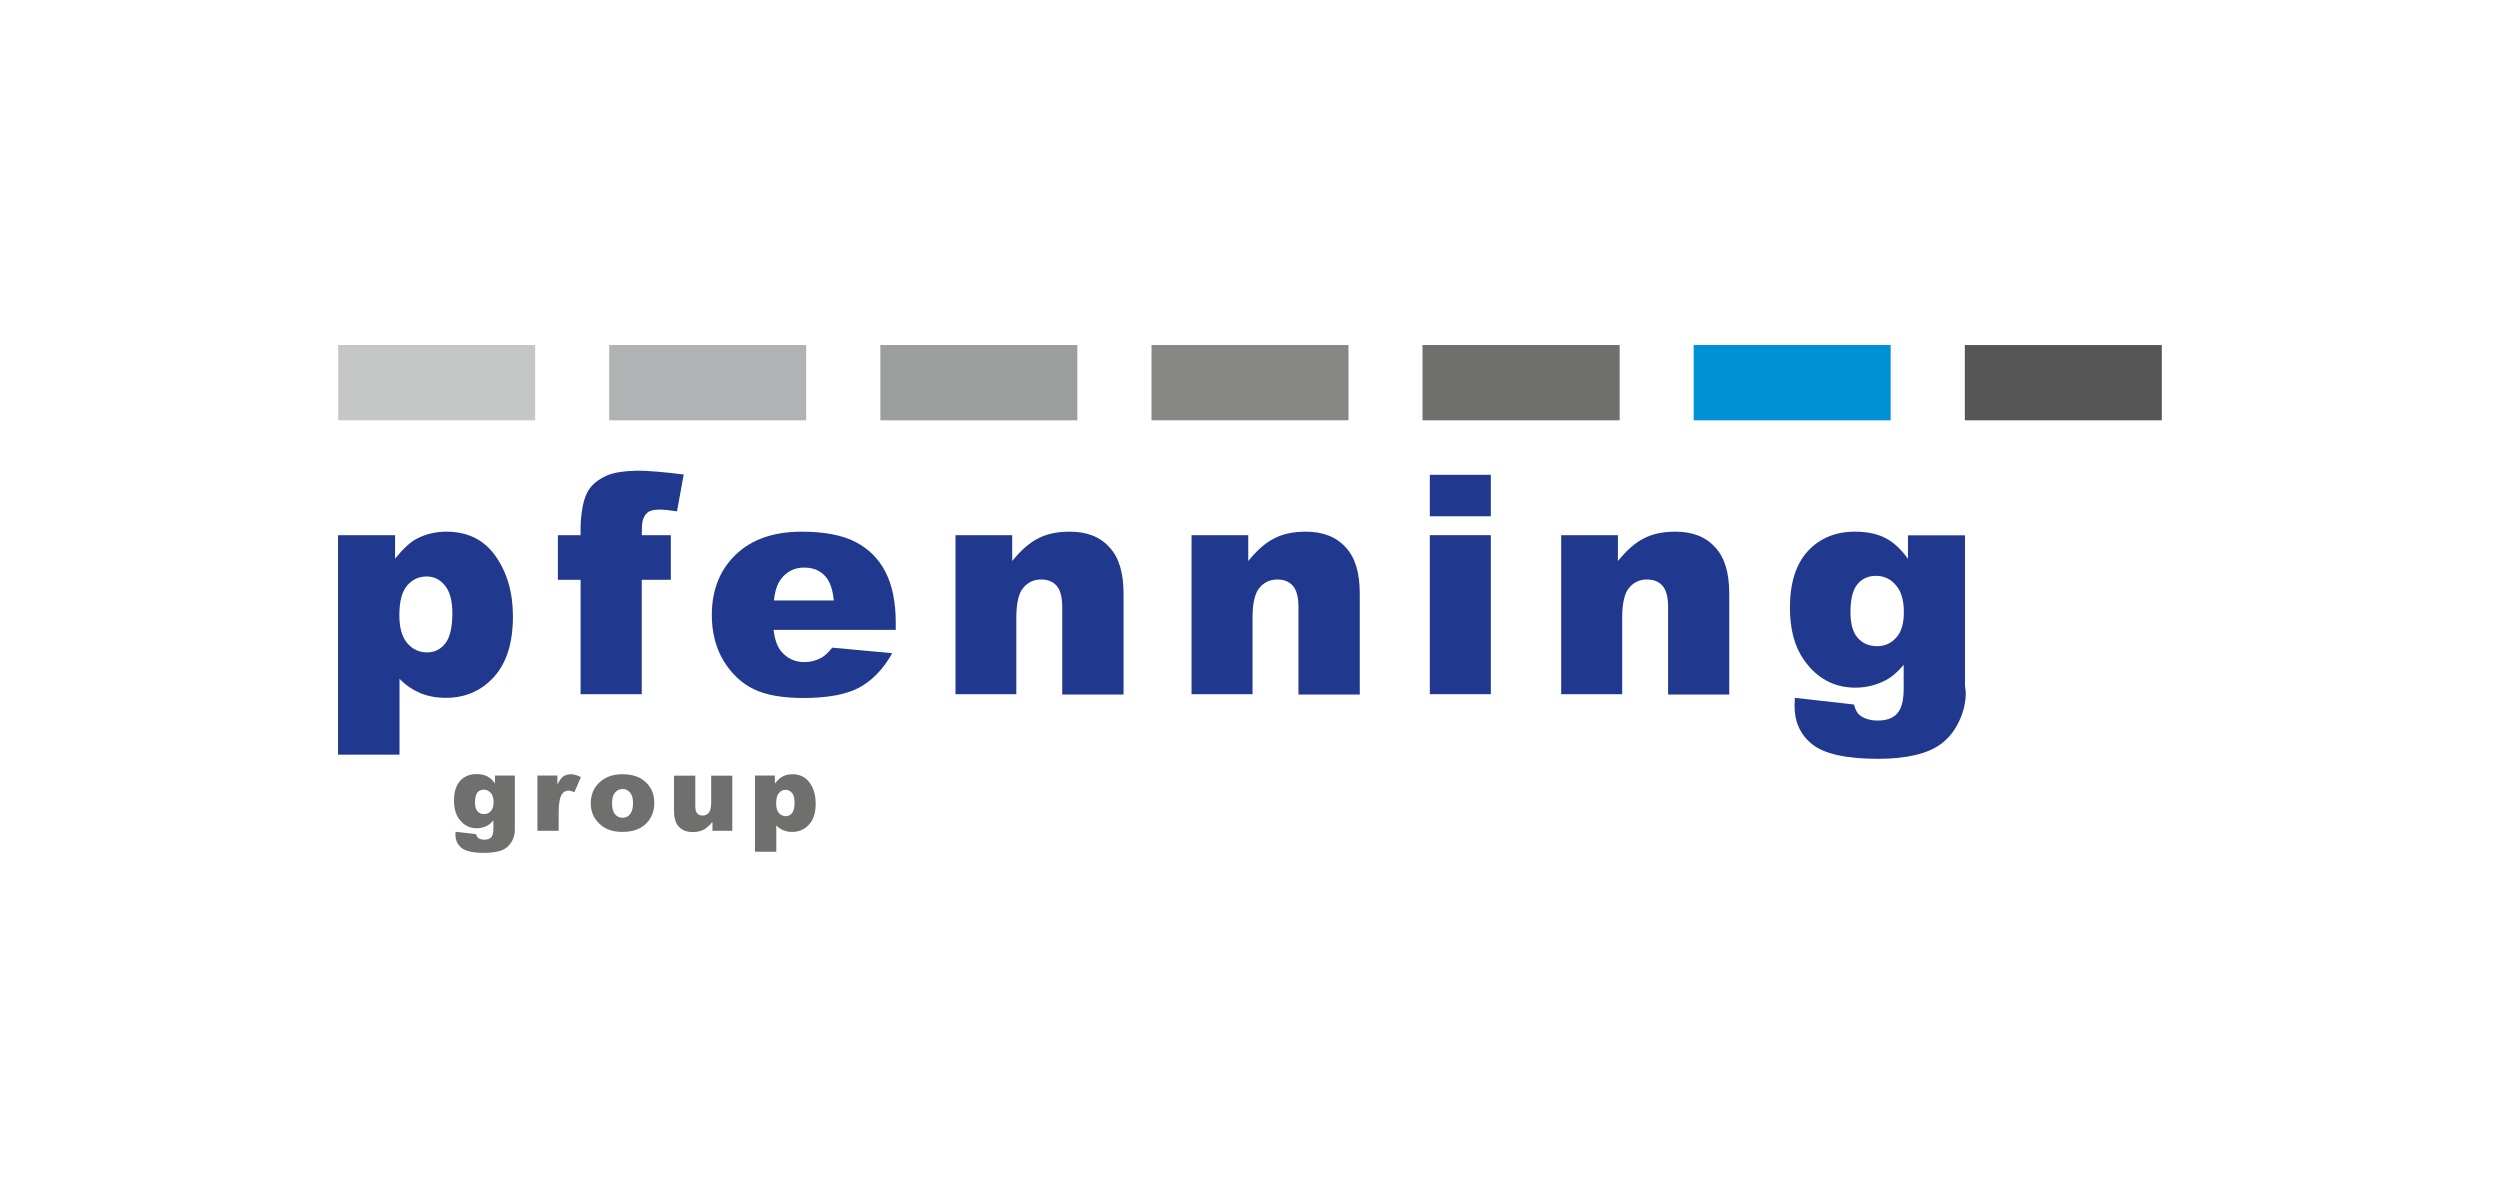 <?xml version="1.0" encoding="UTF-8"?>
<svg xmlns="http://www.w3.org/2000/svg" xmlns:xlink="http://www.w3.org/1999/xlink" version="1.1" id="Ebene_1" x="0px" y="0px" viewBox="0 0 157.38 75.41" style="enable-background:new 0 0 157.38 75.41;" xml:space="preserve">
<style type="text/css">
	.st0{fill:#6F6F6E;}
	.st1{fill:#B1B2B3;}
	.st2{fill:#C5C6C6;}
	.st3{fill:#9C9D9D;}
	.st4{fill:#878786;}
	.st5{fill:#0090D6;}
	.st6{fill:#575656;}
	.st7{fill-rule:evenodd;clip-rule:evenodd;fill:#20388E;}
</style>
<g>
	<path class="st0" d="M31.16,48.82h1.25v3.28l0,0.15c0,0.22-0.05,0.43-0.14,0.62s-0.22,0.36-0.37,0.48   c-0.15,0.12-0.35,0.21-0.59,0.26c-0.24,0.05-0.51,0.08-0.81,0.08c-0.7,0-1.18-0.1-1.44-0.31c-0.26-0.21-0.39-0.49-0.39-0.84   c0-0.04,0-0.1,0.01-0.18l1.29,0.15c0.03,0.12,0.08,0.2,0.15,0.25c0.1,0.07,0.22,0.1,0.37,0.1c0.19,0,0.33-0.05,0.43-0.15   c0.09-0.1,0.14-0.28,0.14-0.54v-0.53c-0.13,0.16-0.26,0.27-0.39,0.34c-0.21,0.11-0.43,0.16-0.66,0.16c-0.46,0-0.84-0.2-1.13-0.61   c-0.2-0.29-0.3-0.67-0.3-1.14c0-0.54,0.13-0.95,0.39-1.24c0.26-0.28,0.6-0.42,1.03-0.42c0.27,0,0.49,0.05,0.67,0.14   c0.18,0.09,0.34,0.24,0.49,0.45V48.82z M29.9,50.51c0,0.25,0.05,0.44,0.16,0.56c0.11,0.12,0.25,0.18,0.42,0.18   c0.17,0,0.3-0.06,0.42-0.19s0.17-0.31,0.17-0.57s-0.06-0.45-0.18-0.58c-0.12-0.13-0.26-0.2-0.43-0.2s-0.31,0.06-0.41,0.18   C29.96,50.02,29.9,50.22,29.9,50.51z"></path>
	<path class="st0" d="M33.84,48.82h1.25v0.57c0.12-0.25,0.24-0.42,0.37-0.51s0.29-0.14,0.47-0.14c0.2,0,0.41,0.06,0.64,0.18   l-0.41,0.95c-0.16-0.07-0.28-0.1-0.37-0.1c-0.17,0-0.31,0.07-0.41,0.22c-0.14,0.2-0.21,0.58-0.21,1.14v1.17h-1.34V48.82z"></path>
	<path class="st0" d="M37.19,50.57c0-0.53,0.18-0.97,0.54-1.31c0.36-0.34,0.84-0.52,1.45-0.52c0.7,0,1.22,0.2,1.58,0.61   c0.29,0.32,0.43,0.72,0.43,1.2c0,0.53-0.18,0.97-0.53,1.31c-0.35,0.34-0.84,0.51-1.47,0.51c-0.56,0-1.01-0.14-1.35-0.42   C37.41,51.6,37.19,51.14,37.19,50.57z M38.53,50.57c0,0.31,0.06,0.54,0.19,0.69c0.13,0.15,0.28,0.22,0.47,0.22   c0.19,0,0.35-0.07,0.47-0.22c0.12-0.15,0.19-0.38,0.19-0.7c0-0.3-0.06-0.52-0.19-0.67s-0.28-0.22-0.46-0.22   c-0.19,0-0.35,0.07-0.48,0.22S38.53,50.26,38.53,50.57z"></path>
	<path class="st0" d="M46.09,52.3h-1.24v-0.56c-0.19,0.23-0.37,0.4-0.56,0.49c-0.19,0.1-0.42,0.15-0.69,0.15   c-0.37,0-0.65-0.11-0.86-0.33c-0.21-0.22-0.31-0.56-0.31-1.01v-2.21h1.34v1.91c0,0.22,0.04,0.37,0.12,0.46   c0.08,0.09,0.19,0.14,0.34,0.14c0.16,0,0.29-0.06,0.39-0.18c0.1-0.12,0.15-0.34,0.15-0.66v-1.67h1.33V52.3z"></path>
	<path class="st0" d="M47.53,53.62v-4.8h1.25v0.51c0.17-0.22,0.33-0.36,0.47-0.44c0.19-0.1,0.41-0.15,0.64-0.15   c0.46,0,0.82,0.18,1.08,0.53c0.25,0.36,0.38,0.79,0.38,1.32c0,0.58-0.14,1.02-0.42,1.32c-0.28,0.3-0.63,0.46-1.05,0.46   c-0.21,0-0.39-0.03-0.56-0.1c-0.17-0.07-0.32-0.17-0.45-0.31v1.66H47.53z M48.86,50.57c0,0.28,0.06,0.48,0.17,0.61   c0.12,0.13,0.26,0.2,0.44,0.2c0.15,0,0.28-0.06,0.39-0.19c0.1-0.13,0.16-0.34,0.16-0.65c0-0.28-0.05-0.49-0.16-0.62   c-0.11-0.13-0.24-0.2-0.4-0.2c-0.17,0-0.31,0.07-0.42,0.2C48.92,50.06,48.86,50.27,48.86,50.57z"></path>
</g>
<rect x="38.35" y="21.72" class="st1" width="12.4" height="4.74"></rect>
<rect x="21.29" y="21.72" class="st2" width="12.4" height="4.74"></rect>
<rect x="55.42" y="21.72" class="st3" width="12.4" height="4.74"></rect>
<rect x="72.49" y="21.72" class="st4" width="12.4" height="4.74"></rect>
<rect x="89.55" y="21.72" class="st0" width="12.41" height="4.74"></rect>
<rect x="106.62" y="21.72" class="st5" width="12.4" height="4.74"></rect>
<rect x="123.69" y="21.72" class="st6" width="12.4" height="4.74"></rect>
<path class="st7" d="M28.1,33.47c-0.68,0-1.3,0.15-1.86,0.44c-0.42,0.22-0.87,0.64-1.37,1.26v-1.48h-3.59v13.82h3.87v-4.78  c0.38,0.4,0.82,0.69,1.3,0.9c0.49,0.2,1.03,0.3,1.62,0.3c1.22,0,2.23-0.44,3.02-1.31c0.8-0.88,1.2-2.15,1.2-3.82  c0-1.51-0.37-2.77-1.1-3.8C30.47,33.98,29.44,33.47,28.1,33.47 M28.02,40.52c-0.3,0.37-0.68,0.55-1.12,0.55  c-0.51,0-0.93-0.19-1.26-0.58c-0.33-0.38-0.5-0.97-0.5-1.76c0-0.86,0.16-1.48,0.49-1.87c0.33-0.38,0.73-0.57,1.23-0.57  c0.45,0,0.84,0.19,1.15,0.57c0.31,0.38,0.47,0.97,0.47,1.78C28.47,39.52,28.32,40.15,28.02,40.52"></path>
<path class="st7" d="M38.19,29.94c-0.43,0.19-0.77,0.44-1.02,0.75c-0.24,0.31-0.4,0.71-0.49,1.2c-0.09,0.49-0.13,0.94-0.13,1.35  v0.45h-1.43v2.81h1.43v7.2h3.85v-7.2h1.83v-2.81H40.4c0-0.44,0.02-0.74,0.05-0.88c0.06-0.25,0.17-0.43,0.32-0.55  c0.15-0.12,0.4-0.18,0.74-0.18c0.28,0,0.65,0.04,1.11,0.11l0.42-2.32c-1.28-0.16-2.26-0.24-2.93-0.24  C39.27,29.65,38.63,29.75,38.19,29.94"></path>
<path class="st7" d="M53.86,34.12c-0.83-0.43-1.96-0.65-3.39-0.65c-1.77,0-3.15,0.48-4.16,1.45c-1,0.97-1.5,2.23-1.5,3.8  c0,1.1,0.25,2.06,0.74,2.88c0.5,0.81,1.13,1.41,1.89,1.78c0.76,0.37,1.8,0.56,3.13,0.56c1.53,0,2.7-0.22,3.51-0.65  c0.82-0.44,1.52-1.16,2.09-2.17l-3.78-0.35c-0.24,0.3-0.46,0.51-0.67,0.63c-0.34,0.19-0.7,0.28-1.07,0.28  c-0.6,0-1.08-0.22-1.45-0.65c-0.26-0.3-0.43-0.76-0.5-1.38h7.69v-0.43c0-1.32-0.22-2.39-0.65-3.22  C55.32,35.18,54.69,34.55,53.86,34.12 M48.72,37.81c0.06-0.6,0.21-1.05,0.44-1.35c0.36-0.48,0.85-0.73,1.46-0.73  c0.53,0,0.95,0.16,1.27,0.48c0.33,0.32,0.53,0.85,0.6,1.59H48.72z"></path>
<path class="st7" d="M67.34,33.47c-0.79,0-1.45,0.14-2,0.43c-0.55,0.28-1.09,0.76-1.62,1.42v-1.63h-3.57V43.7h3.83V38.9  c0-0.91,0.14-1.54,0.43-1.89c0.29-0.35,0.67-0.53,1.13-0.53c0.42,0,0.75,0.13,0.98,0.4c0.23,0.26,0.35,0.7,0.35,1.33v5.51h3.86  v-6.36c0-1.32-0.3-2.29-0.9-2.92C69.24,33.78,68.4,33.47,67.34,33.47"></path>
<path class="st7" d="M82.2,33.47c-0.79,0-1.45,0.14-2,0.43c-0.55,0.28-1.09,0.76-1.62,1.42v-1.63h-3.57V43.7h3.84V38.9  c0-0.91,0.14-1.54,0.43-1.89c0.29-0.35,0.67-0.53,1.13-0.53c0.42,0,0.75,0.13,0.98,0.4c0.23,0.26,0.35,0.7,0.35,1.33v5.51h3.86  v-6.36c0-1.32-0.3-2.29-0.9-2.92C84.09,33.78,83.26,33.47,82.2,33.47"></path>
<rect x="90.01" y="29.89" class="st7" width="3.84" height="2.61"></rect>
<rect x="90.01" y="33.69" class="st7" width="3.84" height="10.01"></rect>
<path class="st7" d="M105.47,33.47c-0.79,0-1.45,0.14-2,0.43c-0.55,0.28-1.09,0.76-1.62,1.42v-1.63h-3.57V43.7h3.84V38.9  c0-0.91,0.14-1.54,0.43-1.89c0.29-0.35,0.67-0.53,1.13-0.53c0.42,0,0.75,0.13,0.98,0.4c0.23,0.26,0.35,0.7,0.35,1.33v5.51h3.85  v-6.36c0-1.32-0.3-2.29-0.9-2.92C107.36,33.78,106.53,33.47,105.47,33.47"></path>
<path class="st7" d="M123.7,43.15v-9.45h-3.59v1.48c-0.44-0.61-0.91-1.05-1.42-1.31c-0.5-0.26-1.14-0.4-1.92-0.4  c-1.22,0-2.21,0.41-2.96,1.22c-0.75,0.82-1.13,2-1.13,3.56c0,1.36,0.29,2.46,0.88,3.29c0.82,1.17,1.91,1.75,3.24,1.75  c0.68,0,1.32-0.16,1.91-0.47c0.38-0.2,0.76-0.52,1.13-0.97v1.52c0,0.73-0.14,1.25-0.41,1.55c-0.27,0.3-0.68,0.44-1.23,0.44  c-0.43,0-0.78-0.1-1.06-0.29c-0.2-0.13-0.34-0.37-0.43-0.72l-3.72-0.42c-0.01,0.21-0.02,0.38-0.02,0.51c0,1.01,0.37,1.82,1.12,2.42  c0.76,0.6,2.14,0.91,4.15,0.91c0.88,0,1.66-0.08,2.34-0.24c0.68-0.16,1.25-0.41,1.69-0.76c0.45-0.35,0.8-0.81,1.07-1.39  c0.27-0.56,0.41-1.16,0.41-1.79L123.7,43.15z M119.37,40.14c-0.32,0.36-0.72,0.54-1.2,0.54c-0.5,0-0.91-0.17-1.22-0.52  c-0.31-0.35-0.46-0.89-0.46-1.61c0-0.82,0.14-1.41,0.43-1.76c0.29-0.36,0.69-0.54,1.18-0.54c0.49,0,0.91,0.19,1.24,0.58  c0.34,0.38,0.51,0.94,0.51,1.67C119.86,39.23,119.7,39.78,119.37,40.14"></path>
</svg>
